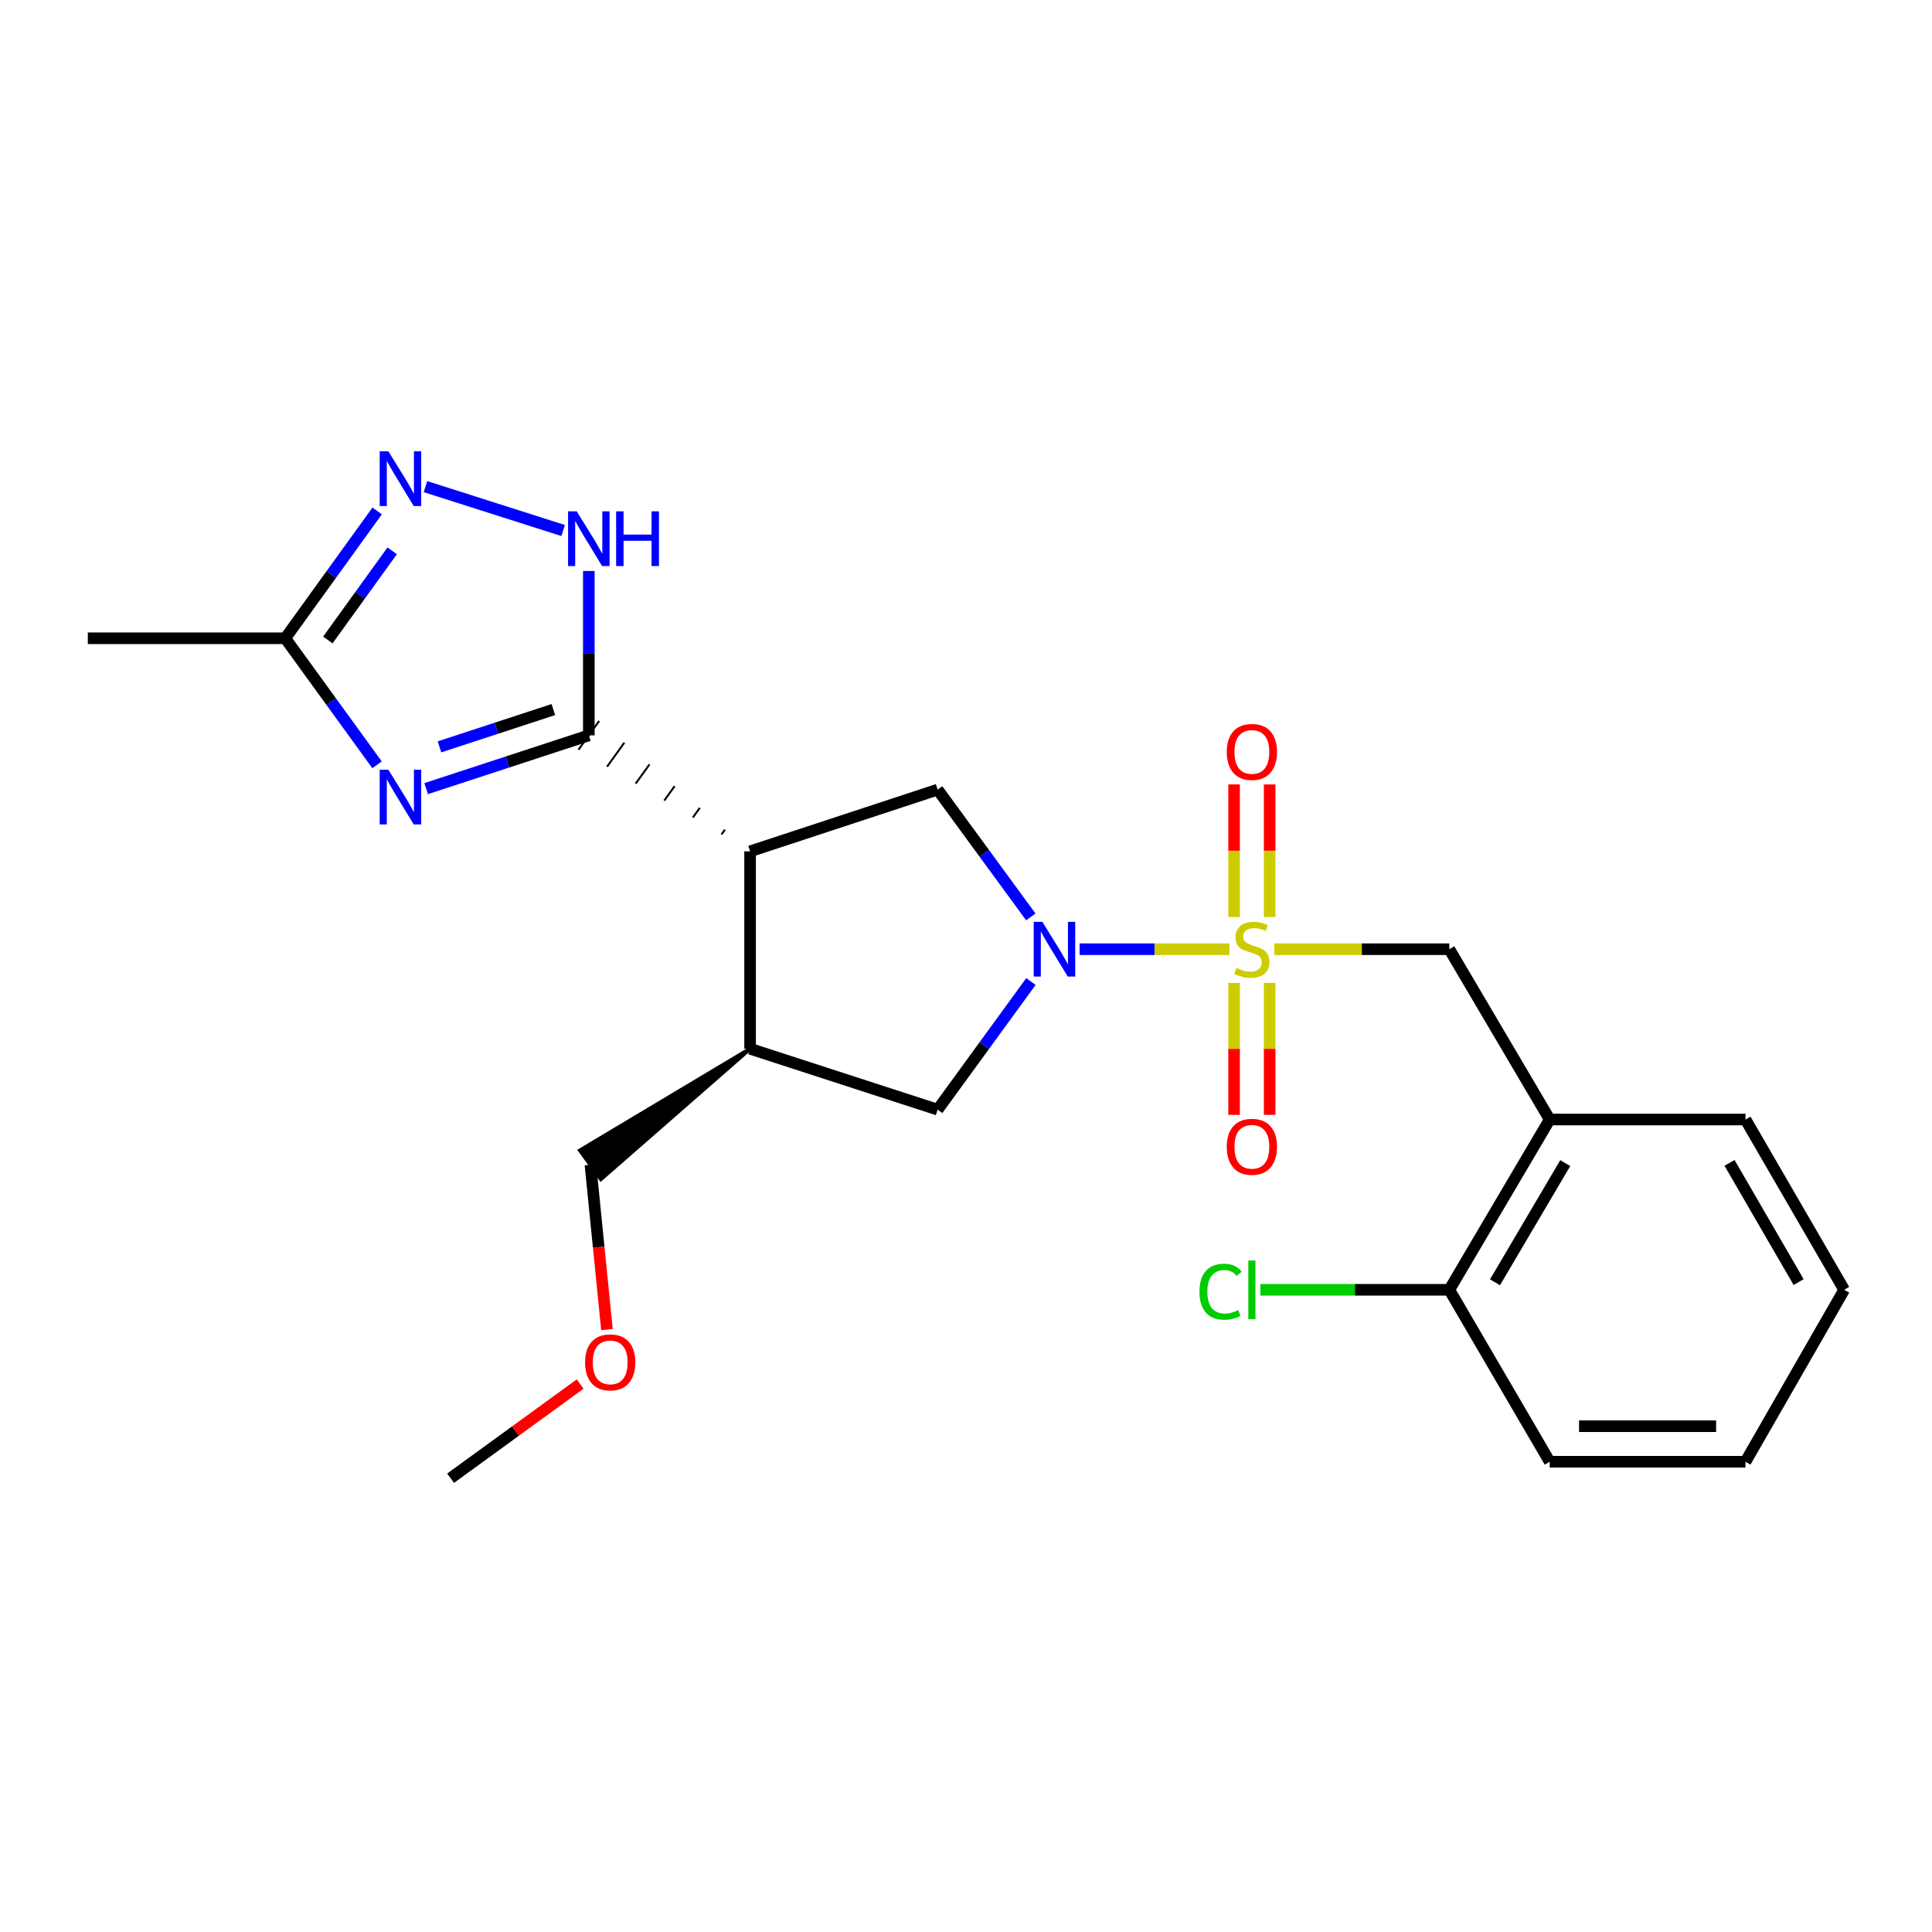 <?xml version='1.0' encoding='iso-8859-1'?>
<svg version='1.1' baseProfile='full'
              xmlns='http://www.w3.org/2000/svg'
                      xmlns:rdkit='http://www.rdkit.org/xml'
                      xmlns:xlink='http://www.w3.org/1999/xlink'
                  xml:space='preserve'
width='1000px' height='1000px' viewBox='0 0 1000 1000'>
<!-- END OF HEADER -->
<rect style='opacity:1.0;fill:#FFFFFF;stroke:none' width='1000' height='1000' x='0' y='0'> </rect>
<path class='bond-0' d='M 636.334,491.31 L 597.562,491.31' style='fill:none;fill-rule:evenodd;stroke:#CCCC00;stroke-width:6px;stroke-linecap:butt;stroke-linejoin:miter;stroke-opacity:1' />
<path class='bond-0' d='M 597.562,491.31 L 558.79,491.31' style='fill:none;fill-rule:evenodd;stroke:#0000FF;stroke-width:6px;stroke-linecap:butt;stroke-linejoin:miter;stroke-opacity:1' />
<path class='bond-9' d='M 659.604,491.31 L 704.882,491.31' style='fill:none;fill-rule:evenodd;stroke:#CCCC00;stroke-width:6px;stroke-linecap:butt;stroke-linejoin:miter;stroke-opacity:1' />
<path class='bond-9' d='M 704.882,491.31 L 750.161,491.31' style='fill:none;fill-rule:evenodd;stroke:#000000;stroke-width:6px;stroke-linecap:butt;stroke-linejoin:miter;stroke-opacity:1' />
<path class='bond-12' d='M 638.771,508.745 L 638.771,542.899' style='fill:none;fill-rule:evenodd;stroke:#CCCC00;stroke-width:6px;stroke-linecap:butt;stroke-linejoin:miter;stroke-opacity:1' />
<path class='bond-12' d='M 638.771,542.899 L 638.771,577.054' style='fill:none;fill-rule:evenodd;stroke:#FF0000;stroke-width:6px;stroke-linecap:butt;stroke-linejoin:miter;stroke-opacity:1' />
<path class='bond-12' d='M 657.167,508.745 L 657.167,542.899' style='fill:none;fill-rule:evenodd;stroke:#CCCC00;stroke-width:6px;stroke-linecap:butt;stroke-linejoin:miter;stroke-opacity:1' />
<path class='bond-12' d='M 657.167,542.899 L 657.167,577.054' style='fill:none;fill-rule:evenodd;stroke:#FF0000;stroke-width:6px;stroke-linecap:butt;stroke-linejoin:miter;stroke-opacity:1' />
<path class='bond-13' d='M 657.167,474.636 L 657.167,440.326' style='fill:none;fill-rule:evenodd;stroke:#CCCC00;stroke-width:6px;stroke-linecap:butt;stroke-linejoin:miter;stroke-opacity:1' />
<path class='bond-13' d='M 657.167,440.326 L 657.167,406.016' style='fill:none;fill-rule:evenodd;stroke:#FF0000;stroke-width:6px;stroke-linecap:butt;stroke-linejoin:miter;stroke-opacity:1' />
<path class='bond-13' d='M 638.771,474.636 L 638.771,440.326' style='fill:none;fill-rule:evenodd;stroke:#CCCC00;stroke-width:6px;stroke-linecap:butt;stroke-linejoin:miter;stroke-opacity:1' />
<path class='bond-13' d='M 638.771,440.326 L 638.771,406.016' style='fill:none;fill-rule:evenodd;stroke:#FF0000;stroke-width:6px;stroke-linecap:butt;stroke-linejoin:miter;stroke-opacity:1' />
<path class='bond-6' d='M 533.548,474.591 L 509.436,441.651' style='fill:none;fill-rule:evenodd;stroke:#0000FF;stroke-width:6px;stroke-linecap:butt;stroke-linejoin:miter;stroke-opacity:1' />
<path class='bond-6' d='M 509.436,441.651 L 485.324,408.71' style='fill:none;fill-rule:evenodd;stroke:#000000;stroke-width:6px;stroke-linecap:butt;stroke-linejoin:miter;stroke-opacity:1' />
<path class='bond-10' d='M 533.607,508.038 L 509.465,541.194' style='fill:none;fill-rule:evenodd;stroke:#0000FF;stroke-width:6px;stroke-linecap:butt;stroke-linejoin:miter;stroke-opacity:1' />
<path class='bond-10' d='M 509.465,541.194 L 485.324,574.35' style='fill:none;fill-rule:evenodd;stroke:#000000;stroke-width:6px;stroke-linecap:butt;stroke-linejoin:miter;stroke-opacity:1' />
<path class='bond-1' d='M 375.225,429.407 L 373.435,431.896' style='fill:none;fill-rule:evenodd;stroke:#000000;stroke-width:1.0px;stroke-linecap:butt;stroke-linejoin:miter;stroke-opacity:1' />
<path class='bond-1' d='M 362.209,418.155 L 358.628,423.133' style='fill:none;fill-rule:evenodd;stroke:#000000;stroke-width:1.0px;stroke-linecap:butt;stroke-linejoin:miter;stroke-opacity:1' />
<path class='bond-1' d='M 349.193,406.903 L 343.822,414.37' style='fill:none;fill-rule:evenodd;stroke:#000000;stroke-width:1.0px;stroke-linecap:butt;stroke-linejoin:miter;stroke-opacity:1' />
<path class='bond-1' d='M 336.177,395.652 L 329.015,405.608' style='fill:none;fill-rule:evenodd;stroke:#000000;stroke-width:1.0px;stroke-linecap:butt;stroke-linejoin:miter;stroke-opacity:1' />
<path class='bond-1' d='M 323.16,384.4 L 314.208,396.845' style='fill:none;fill-rule:evenodd;stroke:#000000;stroke-width:1.0px;stroke-linecap:butt;stroke-linejoin:miter;stroke-opacity:1' />
<path class='bond-1' d='M 310.144,373.148 L 299.401,388.082' style='fill:none;fill-rule:evenodd;stroke:#000000;stroke-width:1.0px;stroke-linecap:butt;stroke-linejoin:miter;stroke-opacity:1' />
<path class='bond-2' d='M 304.773,380.615 L 262.675,394.405' style='fill:none;fill-rule:evenodd;stroke:#000000;stroke-width:6px;stroke-linecap:butt;stroke-linejoin:miter;stroke-opacity:1' />
<path class='bond-2' d='M 262.675,394.405 L 220.577,408.195' style='fill:none;fill-rule:evenodd;stroke:#0000FF;stroke-width:6px;stroke-linecap:butt;stroke-linejoin:miter;stroke-opacity:1' />
<path class='bond-2' d='M 286.417,367.27 L 256.948,376.923' style='fill:none;fill-rule:evenodd;stroke:#000000;stroke-width:6px;stroke-linecap:butt;stroke-linejoin:miter;stroke-opacity:1' />
<path class='bond-2' d='M 256.948,376.923 L 227.479,386.575' style='fill:none;fill-rule:evenodd;stroke:#0000FF;stroke-width:6px;stroke-linecap:butt;stroke-linejoin:miter;stroke-opacity:1' />
<path class='bond-4' d='M 304.773,380.615 L 304.773,338.075' style='fill:none;fill-rule:evenodd;stroke:#000000;stroke-width:6px;stroke-linecap:butt;stroke-linejoin:miter;stroke-opacity:1' />
<path class='bond-4' d='M 304.773,338.075 L 304.773,295.536' style='fill:none;fill-rule:evenodd;stroke:#0000FF;stroke-width:6px;stroke-linecap:butt;stroke-linejoin:miter;stroke-opacity:1' />
<path class='bond-8' d='M 195.154,395.855 L 171.395,363.113' style='fill:none;fill-rule:evenodd;stroke:#0000FF;stroke-width:6px;stroke-linecap:butt;stroke-linejoin:miter;stroke-opacity:1' />
<path class='bond-8' d='M 171.395,363.113 L 147.637,330.372' style='fill:none;fill-rule:evenodd;stroke:#000000;stroke-width:6px;stroke-linecap:butt;stroke-linejoin:miter;stroke-opacity:1' />
<path class='bond-3' d='M 388.242,440.659 L 485.324,408.71' style='fill:none;fill-rule:evenodd;stroke:#000000;stroke-width:6px;stroke-linecap:butt;stroke-linejoin:miter;stroke-opacity:1' />
<path class='bond-24' d='M 388.242,440.659 L 388.242,542.841' style='fill:none;fill-rule:evenodd;stroke:#000000;stroke-width:6px;stroke-linecap:butt;stroke-linejoin:miter;stroke-opacity:1' />
<path class='bond-5' d='M 291.474,274.592 L 220.221,251.88' style='fill:none;fill-rule:evenodd;stroke:#0000FF;stroke-width:6px;stroke-linecap:butt;stroke-linejoin:miter;stroke-opacity:1' />
<path class='bond-26' d='M 195.212,264.459 L 171.424,297.416' style='fill:none;fill-rule:evenodd;stroke:#0000FF;stroke-width:6px;stroke-linecap:butt;stroke-linejoin:miter;stroke-opacity:1' />
<path class='bond-26' d='M 171.424,297.416 L 147.637,330.372' style='fill:none;fill-rule:evenodd;stroke:#000000;stroke-width:6px;stroke-linecap:butt;stroke-linejoin:miter;stroke-opacity:1' />
<path class='bond-26' d='M 202.993,285.113 L 186.341,308.182' style='fill:none;fill-rule:evenodd;stroke:#0000FF;stroke-width:6px;stroke-linecap:butt;stroke-linejoin:miter;stroke-opacity:1' />
<path class='bond-26' d='M 186.341,308.182 L 169.69,331.252' style='fill:none;fill-rule:evenodd;stroke:#000000;stroke-width:6px;stroke-linecap:butt;stroke-linejoin:miter;stroke-opacity:1' />
<path class='bond-7' d='M 388.242,542.841 L 485.324,574.35' style='fill:none;fill-rule:evenodd;stroke:#000000;stroke-width:6px;stroke-linecap:butt;stroke-linejoin:miter;stroke-opacity:1' />
<path class='bond-16' d='M 388.242,542.841 L 300.204,595.444 L 311.018,610.326 Z' style='fill:#000000;fill-rule:evenodd;fill-opacity:1;stroke:#000000;stroke-width:2px;stroke-linecap:butt;stroke-linejoin:miter;stroke-opacity:1;' />
<path class='bond-18' d='M 147.637,330.372 L 45.455,330.372' style='fill:none;fill-rule:evenodd;stroke:#000000;stroke-width:6px;stroke-linecap:butt;stroke-linejoin:miter;stroke-opacity:1' />
<path class='bond-11' d='M 750.161,491.31 L 802.121,579.46' style='fill:none;fill-rule:evenodd;stroke:#000000;stroke-width:6px;stroke-linecap:butt;stroke-linejoin:miter;stroke-opacity:1' />
<path class='bond-14' d='M 802.121,579.46 L 750.161,667.599' style='fill:none;fill-rule:evenodd;stroke:#000000;stroke-width:6px;stroke-linecap:butt;stroke-linejoin:miter;stroke-opacity:1' />
<path class='bond-14' d='M 810.174,602.023 L 773.803,663.721' style='fill:none;fill-rule:evenodd;stroke:#000000;stroke-width:6px;stroke-linecap:butt;stroke-linejoin:miter;stroke-opacity:1' />
<path class='bond-17' d='M 802.121,579.46 L 903.454,579.46' style='fill:none;fill-rule:evenodd;stroke:#000000;stroke-width:6px;stroke-linecap:butt;stroke-linejoin:miter;stroke-opacity:1' />
<path class='bond-15' d='M 750.161,667.599 L 701.262,667.599' style='fill:none;fill-rule:evenodd;stroke:#000000;stroke-width:6px;stroke-linecap:butt;stroke-linejoin:miter;stroke-opacity:1' />
<path class='bond-15' d='M 701.262,667.599 L 652.364,667.599' style='fill:none;fill-rule:evenodd;stroke:#00CC00;stroke-width:6px;stroke-linecap:butt;stroke-linejoin:miter;stroke-opacity:1' />
<path class='bond-20' d='M 750.161,667.599 L 802.121,756.597' style='fill:none;fill-rule:evenodd;stroke:#000000;stroke-width:6px;stroke-linecap:butt;stroke-linejoin:miter;stroke-opacity:1' />
<path class='bond-19' d='M 305.611,602.885 L 309.881,645.537' style='fill:none;fill-rule:evenodd;stroke:#000000;stroke-width:6px;stroke-linecap:butt;stroke-linejoin:miter;stroke-opacity:1' />
<path class='bond-19' d='M 309.881,645.537 L 314.151,688.189' style='fill:none;fill-rule:evenodd;stroke:#FF0000;stroke-width:6px;stroke-linecap:butt;stroke-linejoin:miter;stroke-opacity:1' />
<path class='bond-22' d='M 903.454,579.46 L 954.545,667.599' style='fill:none;fill-rule:evenodd;stroke:#000000;stroke-width:6px;stroke-linecap:butt;stroke-linejoin:miter;stroke-opacity:1' />
<path class='bond-22' d='M 895.202,601.907 L 930.966,663.604' style='fill:none;fill-rule:evenodd;stroke:#000000;stroke-width:6px;stroke-linecap:butt;stroke-linejoin:miter;stroke-opacity:1' />
<path class='bond-21' d='M 300.288,716.38 L 266.754,740.751' style='fill:none;fill-rule:evenodd;stroke:#FF0000;stroke-width:6px;stroke-linecap:butt;stroke-linejoin:miter;stroke-opacity:1' />
<path class='bond-21' d='M 266.754,740.751 L 233.221,765.121' style='fill:none;fill-rule:evenodd;stroke:#000000;stroke-width:6px;stroke-linecap:butt;stroke-linejoin:miter;stroke-opacity:1' />
<path class='bond-25' d='M 802.121,756.597 L 903.454,756.597' style='fill:none;fill-rule:evenodd;stroke:#000000;stroke-width:6px;stroke-linecap:butt;stroke-linejoin:miter;stroke-opacity:1' />
<path class='bond-25' d='M 817.321,738.201 L 888.254,738.201' style='fill:none;fill-rule:evenodd;stroke:#000000;stroke-width:6px;stroke-linecap:butt;stroke-linejoin:miter;stroke-opacity:1' />
<path class='bond-23' d='M 954.545,667.599 L 903.454,756.597' style='fill:none;fill-rule:evenodd;stroke:#000000;stroke-width:6px;stroke-linecap:butt;stroke-linejoin:miter;stroke-opacity:1' />
<path  class='atom-0' d='M 639.969 501.03
Q 640.289 501.15, 641.609 501.71
Q 642.929 502.27, 644.369 502.63
Q 645.849 502.95, 647.289 502.95
Q 649.969 502.95, 651.529 501.67
Q 653.089 500.35, 653.089 498.07
Q 653.089 496.51, 652.289 495.55
Q 651.529 494.59, 650.329 494.07
Q 649.129 493.55, 647.129 492.95
Q 644.609 492.19, 643.089 491.47
Q 641.609 490.75, 640.529 489.23
Q 639.489 487.71, 639.489 485.15
Q 639.489 481.59, 641.889 479.39
Q 644.329 477.19, 649.129 477.19
Q 652.409 477.19, 656.129 478.75
L 655.209 481.83
Q 651.809 480.43, 649.249 480.43
Q 646.489 480.43, 644.969 481.59
Q 643.449 482.71, 643.489 484.67
Q 643.489 486.19, 644.249 487.11
Q 645.049 488.03, 646.169 488.55
Q 647.329 489.07, 649.249 489.67
Q 651.809 490.47, 653.329 491.27
Q 654.849 492.07, 655.929 493.71
Q 657.049 495.31, 657.049 498.07
Q 657.049 501.99, 654.409 504.11
Q 651.809 506.19, 647.449 506.19
Q 644.929 506.19, 643.009 505.63
Q 641.129 505.11, 638.889 504.19
L 639.969 501.03
' fill='#CCCC00'/>
<path  class='atom-1' d='M 539.527 477.15
L 548.807 492.15
Q 549.727 493.63, 551.207 496.31
Q 552.687 498.99, 552.767 499.15
L 552.767 477.15
L 556.527 477.15
L 556.527 505.47
L 552.647 505.47
L 542.687 489.07
Q 541.527 487.15, 540.287 484.95
Q 539.087 482.75, 538.727 482.07
L 538.727 505.47
L 535.047 505.47
L 535.047 477.15
L 539.527 477.15
' fill='#0000FF'/>
<path  class='atom-3' d='M 201.012 398.393
L 210.292 413.393
Q 211.212 414.873, 212.692 417.553
Q 214.172 420.233, 214.252 420.393
L 214.252 398.393
L 218.012 398.393
L 218.012 426.713
L 214.132 426.713
L 204.172 410.313
Q 203.012 408.393, 201.772 406.193
Q 200.572 403.993, 200.212 403.313
L 200.212 426.713
L 196.532 426.713
L 196.532 398.393
L 201.012 398.393
' fill='#0000FF'/>
<path  class='atom-5' d='M 298.513 264.671
L 307.793 279.671
Q 308.713 281.151, 310.193 283.831
Q 311.673 286.511, 311.753 286.671
L 311.753 264.671
L 315.513 264.671
L 315.513 292.991
L 311.633 292.991
L 301.673 276.591
Q 300.513 274.671, 299.273 272.471
Q 298.073 270.271, 297.713 269.591
L 297.713 292.991
L 294.033 292.991
L 294.033 264.671
L 298.513 264.671
' fill='#0000FF'/>
<path  class='atom-5' d='M 318.913 264.671
L 322.753 264.671
L 322.753 276.711
L 337.233 276.711
L 337.233 264.671
L 341.073 264.671
L 341.073 292.991
L 337.233 292.991
L 337.233 279.911
L 322.753 279.911
L 322.753 292.991
L 318.913 292.991
L 318.913 264.671
' fill='#0000FF'/>
<path  class='atom-6' d='M 201.012 233.592
L 210.292 248.592
Q 211.212 250.072, 212.692 252.752
Q 214.172 255.432, 214.252 255.592
L 214.252 233.592
L 218.012 233.592
L 218.012 261.912
L 214.132 261.912
L 204.172 245.512
Q 203.012 243.592, 201.772 241.392
Q 200.572 239.192, 200.212 238.512
L 200.212 261.912
L 196.532 261.912
L 196.532 233.592
L 201.012 233.592
' fill='#0000FF'/>
<path  class='atom-13' d='M 634.969 593.572
Q 634.969 586.772, 638.329 582.972
Q 641.689 579.172, 647.969 579.172
Q 654.249 579.172, 657.609 582.972
Q 660.969 586.772, 660.969 593.572
Q 660.969 600.452, 657.569 604.372
Q 654.169 608.252, 647.969 608.252
Q 641.729 608.252, 638.329 604.372
Q 634.969 600.492, 634.969 593.572
M 647.969 605.052
Q 652.289 605.052, 654.609 602.172
Q 656.969 599.252, 656.969 593.572
Q 656.969 588.012, 654.609 585.212
Q 652.289 582.372, 647.969 582.372
Q 643.649 582.372, 641.289 585.172
Q 638.969 587.972, 638.969 593.572
Q 638.969 599.292, 641.289 602.172
Q 643.649 605.052, 647.969 605.052
' fill='#FF0000'/>
<path  class='atom-14' d='M 634.969 389.198
Q 634.969 382.398, 638.329 378.598
Q 641.689 374.798, 647.969 374.798
Q 654.249 374.798, 657.609 378.598
Q 660.969 382.398, 660.969 389.198
Q 660.969 396.078, 657.569 399.998
Q 654.169 403.878, 647.969 403.878
Q 641.729 403.878, 638.329 399.998
Q 634.969 396.118, 634.969 389.198
M 647.969 400.678
Q 652.289 400.678, 654.609 397.798
Q 656.969 394.878, 656.969 389.198
Q 656.969 383.638, 654.609 380.838
Q 652.289 377.998, 647.969 377.998
Q 643.649 377.998, 641.289 380.798
Q 638.969 383.598, 638.969 389.198
Q 638.969 394.918, 641.289 397.798
Q 643.649 400.678, 647.969 400.678
' fill='#FF0000'/>
<path  class='atom-16' d='M 620.849 668.579
Q 620.849 661.539, 624.129 657.859
Q 627.449 654.139, 633.729 654.139
Q 639.569 654.139, 642.689 658.259
L 640.049 660.419
Q 637.769 657.419, 633.729 657.419
Q 629.449 657.419, 627.169 660.299
Q 624.929 663.139, 624.929 668.579
Q 624.929 674.179, 627.249 677.059
Q 629.609 679.939, 634.169 679.939
Q 637.289 679.939, 640.929 678.059
L 642.049 681.059
Q 640.569 682.019, 638.329 682.579
Q 636.089 683.139, 633.609 683.139
Q 627.449 683.139, 624.129 679.379
Q 620.849 675.619, 620.849 668.579
' fill='#00CC00'/>
<path  class='atom-16' d='M 646.129 652.419
L 649.809 652.419
L 649.809 682.779
L 646.129 682.779
L 646.129 652.419
' fill='#00CC00'/>
<path  class='atom-20' d='M 302.841 705.157
Q 302.841 698.357, 306.201 694.557
Q 309.561 690.757, 315.841 690.757
Q 322.121 690.757, 325.481 694.557
Q 328.841 698.357, 328.841 705.157
Q 328.841 712.037, 325.441 715.957
Q 322.041 719.837, 315.841 719.837
Q 309.601 719.837, 306.201 715.957
Q 302.841 712.077, 302.841 705.157
M 315.841 716.637
Q 320.161 716.637, 322.481 713.757
Q 324.841 710.837, 324.841 705.157
Q 324.841 699.597, 322.481 696.797
Q 320.161 693.957, 315.841 693.957
Q 311.521 693.957, 309.161 696.757
Q 306.841 699.557, 306.841 705.157
Q 306.841 710.877, 309.161 713.757
Q 311.521 716.637, 315.841 716.637
' fill='#FF0000'/>
</svg>
